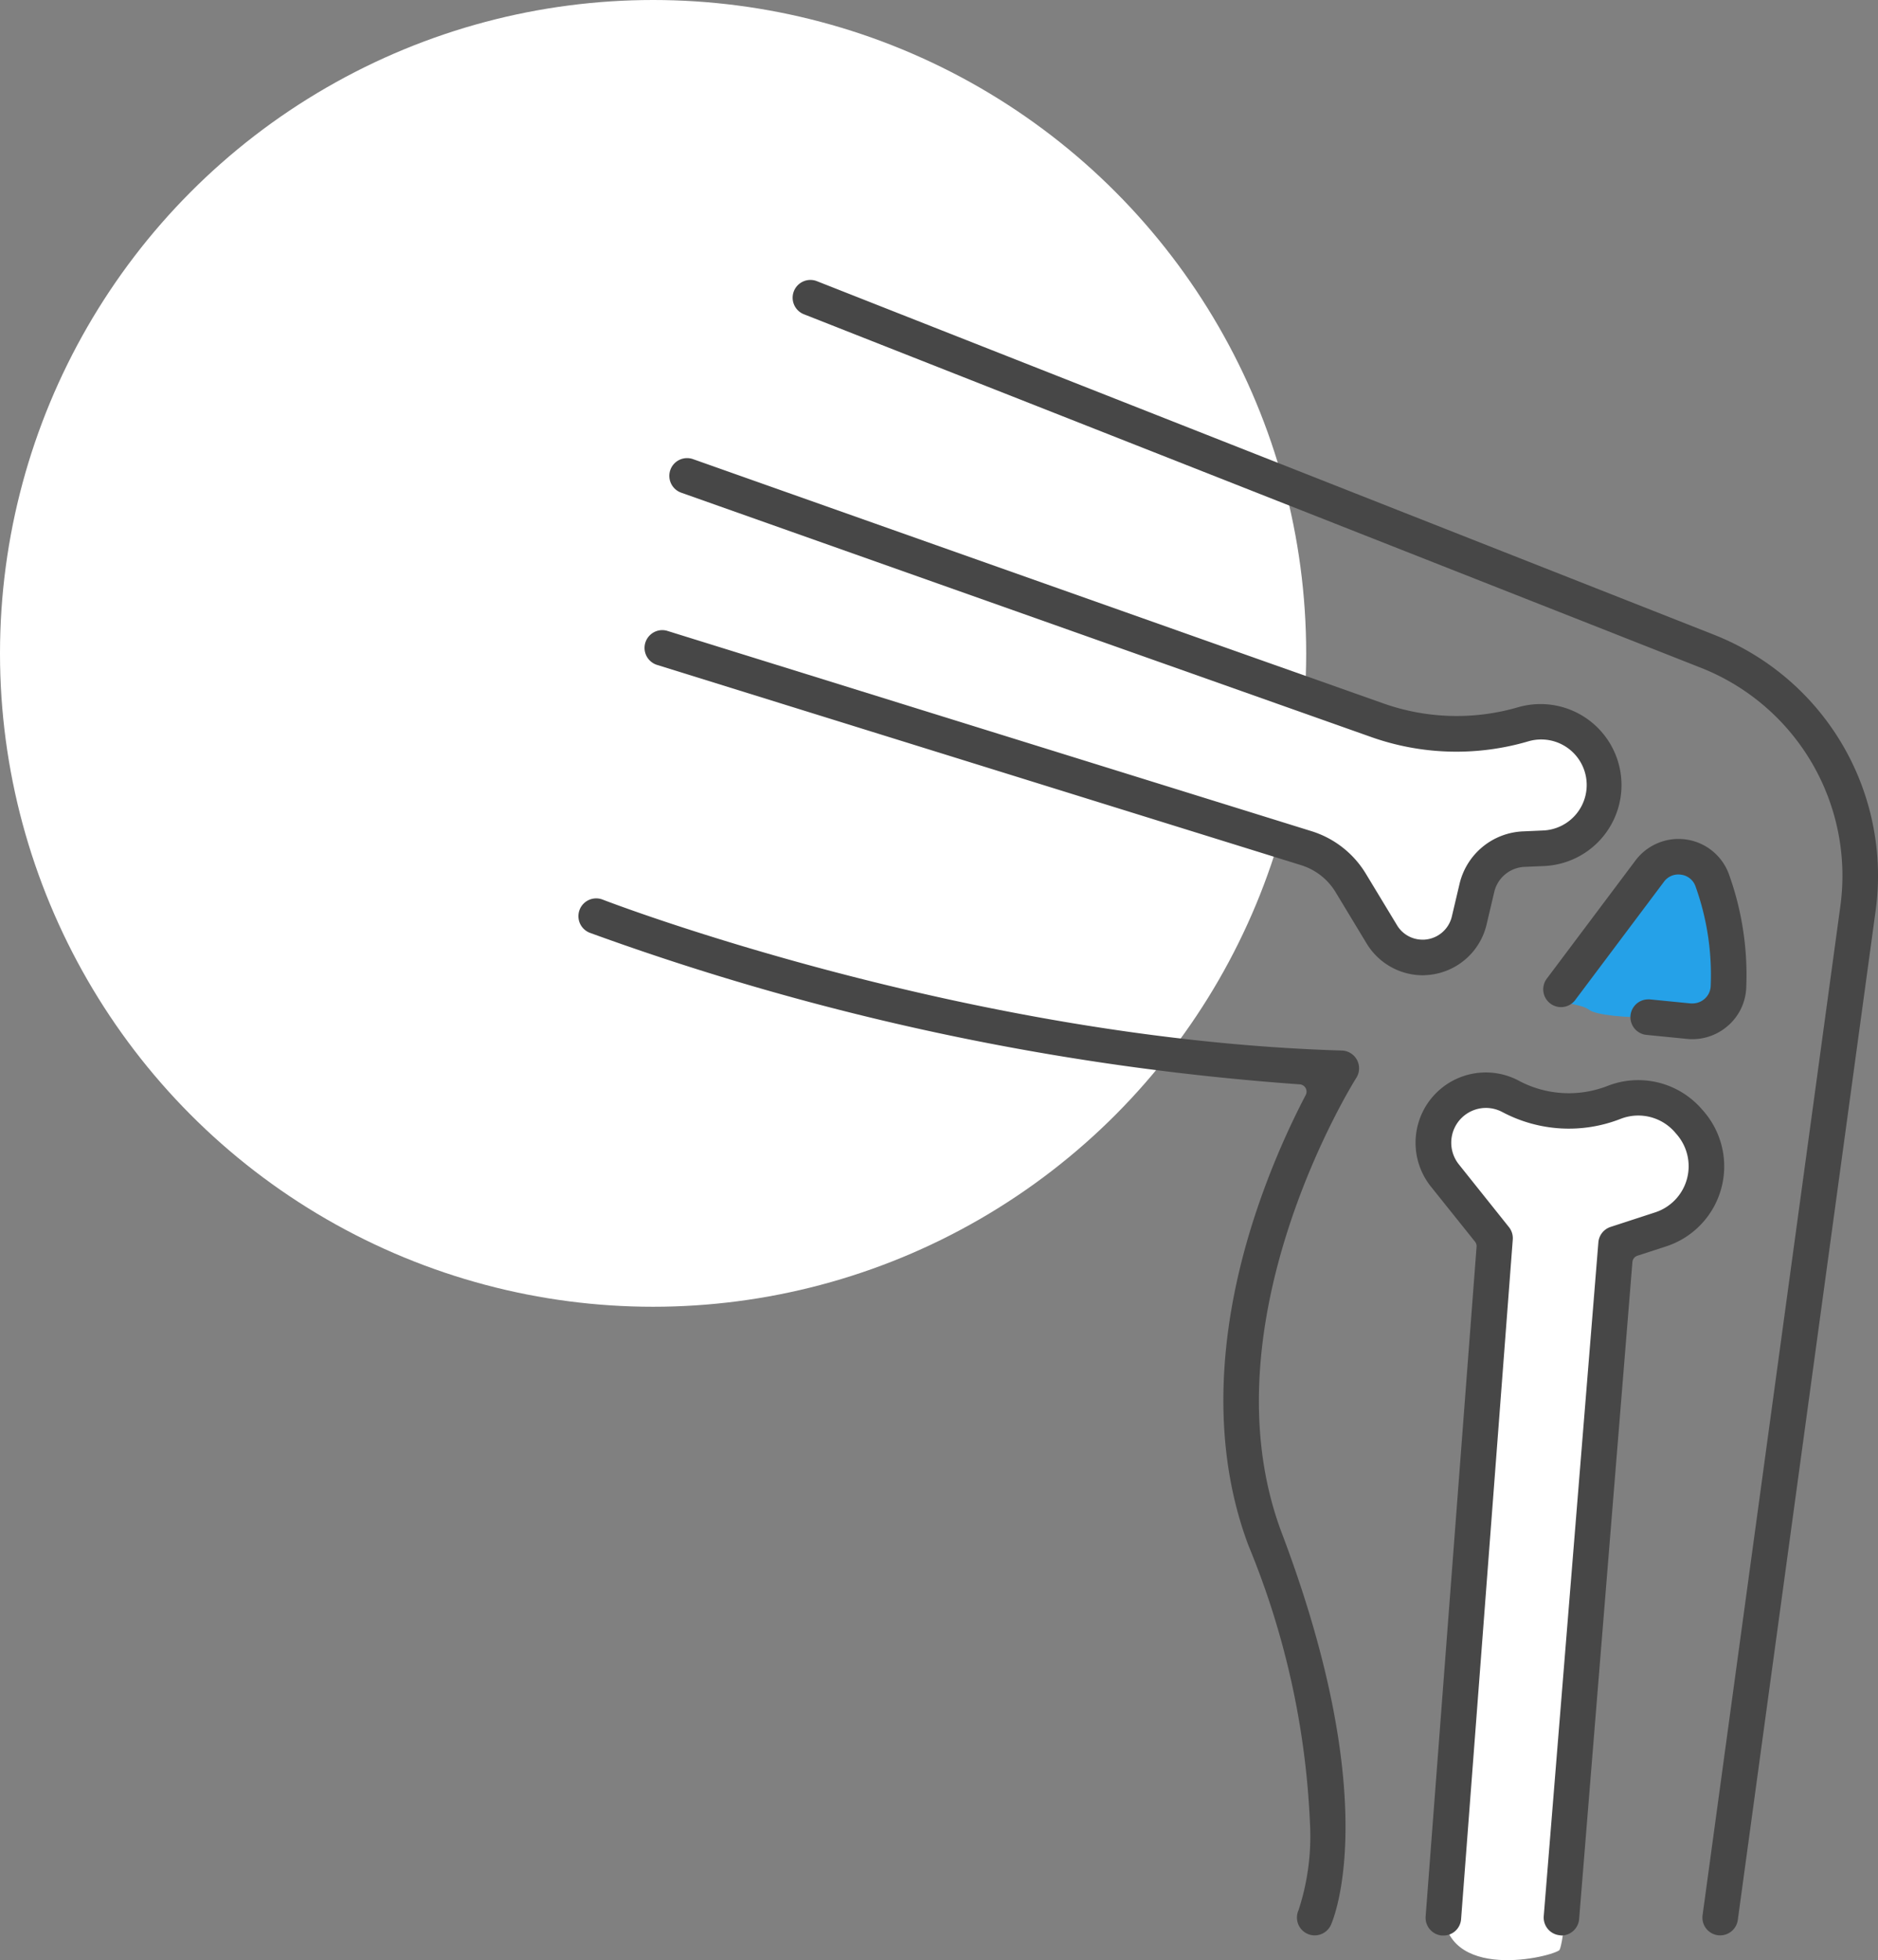 <svg xmlns="http://www.w3.org/2000/svg" width="71.889" height="75" viewBox="0 0 71.889 75">
  <rect x="0" y="0" width="71.889" height="75" fill="#808080" stroke="none"/>
  <g id="グループ_1107" data-name="グループ 1107" transform="translate(-296 -1025)">
    <circle id="楕円形_11" data-name="楕円形 11" cx="25" cy="25" r="25" transform="translate(296 1025)" fill="#fff"/>
    <g id="グループ_1015" data-name="グループ 1015" transform="translate(318.143 1035.714)">
      <path id="パス_9436" data-name="パス 9436" d="M874.149,516.9s-1.1.572-1.482,3.147,0,3.29,1.863,4.053,23.059,6.79,24.039,7.393,1.6,3.854,3.288,3.9,2.193-2.362,2.995-3.332,3.459-.886,3.839-1.687,1.054-3.206-.337-3.712-3.838.717-5.695.3S874.149,516.9,874.149,516.9Z" transform="translate(-870.136 -509.434)" fill="#fff"/>
      <path id="パス_9437" data-name="パス 9437" d="M927.167,537.7c1.656,1.039,2.18,4.558,1.641,5.435s-4.649.78-5.167.39-1.818-.014-.738-1.347S926.562,537.319,927.167,537.7Z" transform="translate(-884.948 -515.598)" fill="#25a1e8"/>
      <path id="パス_9438" data-name="パス 9438" d="M917.316,550.633c.957-.318,2,1.009,3.645.714s3.2-.607,4.043.054,1.56,2.382.966,3.245-3.047,1.727-3.047,1.727-1.9,26.679-2.378,26.992-4.732,1.252-4.42-1.939,1.815-25.217,1.752-25.717-1.471-1.376-1.768-2.628S915.641,551.19,917.316,550.633Z" transform="translate(-883.006 -519.452)" fill="#fff"/>
      <path id="パス_9439" data-name="パス 9439" d="M916.344,569.641a.708.708,0,0,1-.094-.006.679.679,0,0,1-.582-.766l5.273-38.6a8.553,8.553,0,0,0-5.355-9.136l-34.32-13.52a.68.68,0,1,1,.5-1.265l34.319,13.52a9.91,9.91,0,0,1,6.205,10.585l-5.274,38.6A.682.682,0,0,1,916.344,569.641Z" transform="translate(-872.637 -506.303)" fill="#474747"/>
      <path id="パス_9440" data-name="パス 9440" d="M897.312,579.654a.673.673,0,0,1-.283-.062.682.682,0,0,1-.335-.9,9.074,9.074,0,0,0,.438-3.325,31.26,31.26,0,0,0-2.348-10.614c-1.367-3.61-1.283-7.983.242-12.646a30.7,30.7,0,0,1,1.943-4.607.279.279,0,0,0-.232-.408,100.338,100.338,0,0,1-27.175-5.8.681.681,0,0,1,.495-1.269c.137.054,13.875,5.347,28.294,5.775a.681.681,0,0,1,.554,1.047c-.06.093-5.895,9.377-2.847,17.427,3.91,10.329,1.958,14.8,1.873,14.989A.683.683,0,0,1,897.312,579.654Z" transform="translate(-869.13 -516.316)" fill="#474747"/>
      <path id="パス_9441" data-name="パス 9441" d="M902.513,535.766a2.521,2.521,0,0,1-2.146-1.21l-1.193-1.972a2.36,2.36,0,0,0-1.309-1.028L873.2,523.89a.681.681,0,0,1,.2-1.331.662.662,0,0,1,.2.031l24.666,7.666a3.719,3.719,0,0,1,2.066,1.622l1.194,1.972a1.137,1.137,0,0,0,.98.553h.051a1.152,1.152,0,0,0,1.066-.878l.3-1.272a2.611,2.611,0,0,1,2.418-1.993l.768-.034a1.742,1.742,0,1,0-.552-3.413,9.765,9.765,0,0,1-6.052-.175L874.124,517.3a.683.683,0,0,1-.415-.869.68.68,0,0,1,.869-.414l26.393,9.335a8.414,8.414,0,0,0,5.2.155,3.1,3.1,0,1,1,1,6.078l-.768.033a1.246,1.246,0,0,0-1.152.95l-.3,1.271a2.518,2.518,0,0,1-2.332,1.922C902.585,535.765,902.548,535.766,902.513,535.766Z" transform="translate(-870.192 -509.163)" fill="#474747"/>
      <path id="パス_9442" data-name="パス 9442" d="M927.345,544.36a1.879,1.879,0,0,1-.2-.01l-1.567-.155a.681.681,0,0,1,.065-1.358.57.57,0,0,1,.068,0l1.567.155c.024,0,.048,0,.07,0a.7.7,0,0,0,.454-.169.685.685,0,0,0,.24-.485,10.013,10.013,0,0,0-.576-3.812.676.676,0,0,0-.548-.459.763.763,0,0,0-.114-.009.677.677,0,0,0-.551.279l-3.378,4.5a.681.681,0,1,1-1.089-.816l3.378-4.5a2.066,2.066,0,0,1,1.644-.823,2.142,2.142,0,0,1,.321.025,2.052,2.052,0,0,1,1.624,1.36,11.371,11.371,0,0,1,.649,4.33,2.032,2.032,0,0,1-.713,1.445A2.065,2.065,0,0,1,927.345,544.36Z" transform="translate(-884.701 -515.312)" fill="#474747"/>
      <path id="パス_9443" data-name="パス 9443" d="M920.22,582.445a.681.681,0,0,1-.624-.734l2.091-25.778a.679.679,0,0,1,.468-.592l1.705-.556a1.857,1.857,0,0,0,.828-2.983l-.07-.082a1.859,1.859,0,0,0-2.081-.513,5.425,5.425,0,0,1-4.495-.245l-.043-.022a1.335,1.335,0,0,0-.615-.152,1.33,1.33,0,0,0-1.038,2.16l1.917,2.4a.681.681,0,0,1,.147.477l-1.978,26a.676.676,0,0,1-.679.629l-.052,0a.681.681,0,0,1-.626-.73l1.949-25.619a.278.278,0,0,0-.06-.2l-1.682-2.1a2.689,2.689,0,0,1,3.347-4.065l.043.023a4.068,4.068,0,0,0,3.369.182,3.222,3.222,0,0,1,3.605.89l.071.081a3.219,3.219,0,0,1-1.436,5.17l-1.1.357a.28.28,0,0,0-.191.242l-2.04,25.142a.683.683,0,0,1-.678.626Z" transform="translate(-882.645 -519.11)" fill="#474747"/>
    </g>
  </g>
</svg>
